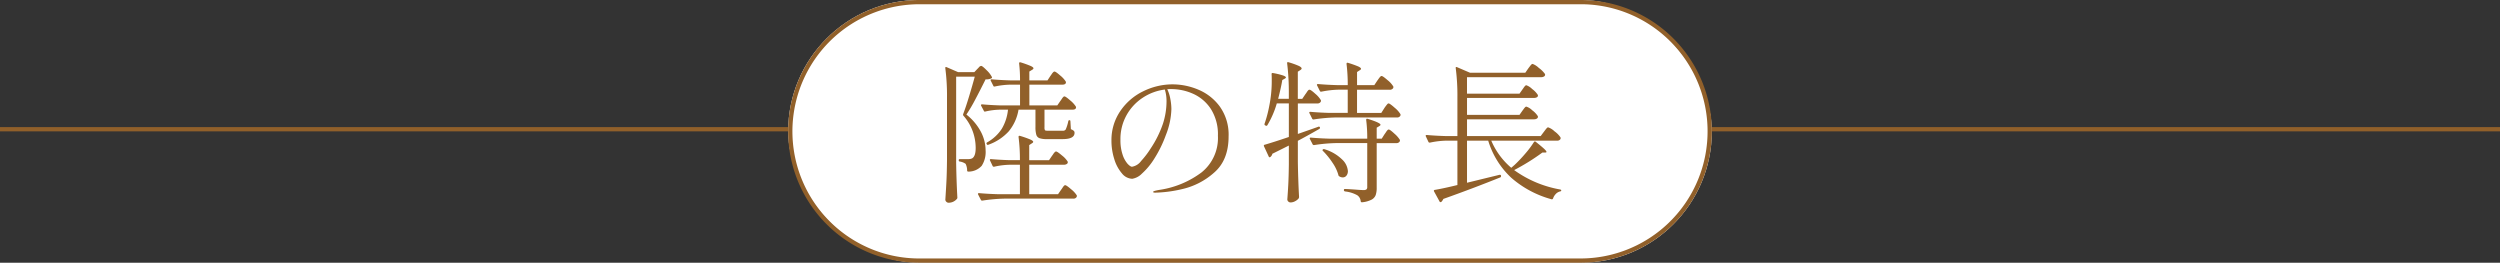 <svg xmlns="http://www.w3.org/2000/svg" width="590" height="62" viewBox="0 0 590 62"><rect x="0" y="0" width="590" height="62" fill="#333333" stroke="none"/><g transform="translate(-405 -3811)"><rect width="590" height="1" transform="translate(995 3842) rotate(180)" fill="#91602a"/><rect width="218" height="62" rx="31" transform="translate(591 3811)" fill="#fff"/><path d="M31,1A30.008,30.008,0,0,0,19.323,58.643,29.811,29.811,0,0,0,31,61H187A30.008,30.008,0,0,0,198.677,3.357,29.811,29.811,0,0,0,187,1H31m0-1H187a31,31,0,0,1,0,62H31A31,31,0,0,1,31,0Z" transform="translate(591 3811)" fill="#91602a"/><path d="M30.24-21.168q.144-.18.342-.486a2.85,2.85,0,0,1,.342-.45.415.415,0,0,1,.288-.144q.288,0,1.368.954a6.056,6.056,0,0,1,1.332,1.458l.036.144q0,.576-.864.576H26.5v4.14a1.335,1.335,0,0,0,.108.7q.108.126.612.126h3.6a.743.743,0,0,0,.684-.288,9.478,9.478,0,0,0,.612-1.944.262.262,0,0,1,.288-.252q.216,0,.216.288l.108,1.836a2.371,2.371,0,0,1,.72.414.654.654,0,0,1,.144.45q0,1.476-2.808,1.476H27.072a5.19,5.19,0,0,1-1.746-.216,1.243,1.243,0,0,1-.756-.81,6.339,6.339,0,0,1-.2-1.854v-4.068h-4a10.74,10.74,0,0,1-2.322,5.13,11.863,11.863,0,0,1-4.806,3.15.147.147,0,0,1-.108.036.255.255,0,0,1-.252-.18l-.036-.036a.208.208,0,0,1-.036-.144.3.3,0,0,1,.18-.252,9.8,9.8,0,0,0,3.438-3.2,11,11,0,0,0,1.458-4.5h-1.98a16.209,16.209,0,0,0-3.348.432q-.288.072-.36-.144l-.648-1.224a.208.208,0,0,1-.036-.144q0-.18.288-.18,1.944.18,4.356.252h4.572v-4.9H18.5a19.307,19.307,0,0,0-3.708.432q-.288.072-.36-.144l-.612-1.224a.208.208,0,0,1-.036-.144q0-.18.252-.18,1.98.18,4.392.252h2.3a33.156,33.156,0,0,0-.216-4q0-.36.36-.252a23.8,23.8,0,0,1,2.358.846q.666.306.666.558,0,.18-.324.36l-.648.4v2.088h4.284l.684-1.044a5.186,5.186,0,0,0,.306-.432,2.584,2.584,0,0,1,.342-.432.5.5,0,0,1,.324-.18q.288,0,1.35.936a5.924,5.924,0,0,1,1.314,1.44l.036.144q0,.576-.864.576H22.932v4.9H29.52ZM5.652-6.624q.072,4.5.288,8.244a.488.488,0,0,1-.144.36,2.535,2.535,0,0,1-1.944.864A.723.723,0,0,1,3.33,2.61.689.689,0,0,1,3.1,2.124Q3.24,0,3.348-2t.144-5.238V-21.924a50.357,50.357,0,0,0-.4-6.984v-.072q0-.288.288-.18L6.12-27.972H9.936l.684-.72q.108-.108.414-.432a.826.826,0,0,1,.522-.324q.288,0,1.278,1.008a6.238,6.238,0,0,1,1.242,1.584q.108.144-.072.324a2.559,2.559,0,0,1-1.4.252q-1.4,2.808-2.5,4.878a36.353,36.353,0,0,1-2.034,3.438A12.785,12.785,0,0,1,11.5-13.878,9.568,9.568,0,0,1,12.6-9.54a5.99,5.99,0,0,1-.918,3.672A4.2,4.2,0,0,1,8.532-4.5a.255.255,0,0,1-.288-.288,3.558,3.558,0,0,0-.36-1.548,3.179,3.179,0,0,0-1.368-.54.262.262,0,0,1-.252-.288.255.255,0,0,1,.288-.288h1.98a2,2,0,0,0,.9-.18q.828-.5.828-2.448a11.51,11.51,0,0,0-2.88-7.6.4.4,0,0,1-.072-.4q.612-1.584,1.386-4.14t1.35-4.68H5.652ZM28.26-8.208a5.185,5.185,0,0,0,.306-.432,2.584,2.584,0,0,1,.342-.432.5.5,0,0,1,.324-.18q.288,0,1.386.936a5.789,5.789,0,0,1,1.35,1.44L32-6.732a.5.5,0,0,1-.27.45,1.274,1.274,0,0,1-.666.162H22.9V.828h6.8l.72-1.044q.144-.18.342-.486a2.851,2.851,0,0,1,.342-.45.415.415,0,0,1,.288-.144q.288,0,1.386.954a5.985,5.985,0,0,1,1.35,1.458.622.622,0,0,1-.036.36.821.821,0,0,1-.792.4H16.992a38.6,38.6,0,0,0-5.148.468h-.108a.3.3,0,0,1-.252-.18L10.836.9A.208.208,0,0,1,10.8.756q0-.18.252-.18,1.98.18,4.392.252H20.7V-6.12H18.468a17.818,17.818,0,0,0-3.852.468h-.108a.3.3,0,0,1-.252-.18l-.612-1.3a.208.208,0,0,1-.036-.144q0-.18.252-.18,1.98.18,4.392.252H20.7a40.929,40.929,0,0,0-.324-5.472q0-.36.36-.252a25.076,25.076,0,0,1,2.412.846q.684.306.684.558,0,.18-.324.36l-.612.4V-7.2h4.68ZM56.772-25.092a15.728,15.728,0,0,1,6.012,1.242,12,12,0,0,1,5.094,4,11.4,11.4,0,0,1,2.07,7.038q0,5.616-3.438,8.568A16.966,16.966,0,0,1,59.166-.414a30.662,30.662,0,0,1-6.534.882q-.5,0-.5-.18,0-.216,1.44-.468A21.894,21.894,0,0,0,63.576-4.32a10.4,10.4,0,0,0,3.852-8.64,11.135,11.135,0,0,0-1.638-6.282,9.741,9.741,0,0,0-4.158-3.6,12.67,12.67,0,0,0-5.256-1.134,8.033,8.033,0,0,0-.9.036,8.7,8.7,0,0,1,.72,2.268,13.087,13.087,0,0,1,.252,2.412,17.744,17.744,0,0,1-1.3,6.12,28.249,28.249,0,0,1-2.718,5.562,16.34,16.34,0,0,1-2.952,3.564A4.079,4.079,0,0,1,47.2-2.808a3.256,3.256,0,0,1-2.43-1.278,9.229,9.229,0,0,1-1.8-3.366,14.247,14.247,0,0,1-.666-4.356,12.1,12.1,0,0,1,2.052-6.93,13.745,13.745,0,0,1,5.4-4.7A15.637,15.637,0,0,1,56.772-25.092ZM55.3-21.06a9.119,9.119,0,0,0-.4-2.808,12.229,12.229,0,0,0-5.2,1.926,11.713,11.713,0,0,0-3.834,4.122,11.529,11.529,0,0,0-1.44,5.76,10.669,10.669,0,0,0,.522,3.6,6.154,6.154,0,0,0,1.17,2.124q.648.684,1.044.684A3.337,3.337,0,0,0,49.3-7a20.837,20.837,0,0,0,2.286-3.006,24.933,24.933,0,0,0,2.862-5.778A17.237,17.237,0,0,0,55.3-21.06Zm32.76-1.692q.144-.18.342-.486a2.85,2.85,0,0,1,.342-.45.415.415,0,0,1,.288-.144q.324,0,1.386.972a5.881,5.881,0,0,1,1.314,1.512.622.622,0,0,1-.036.36.857.857,0,0,1-.828.4H86.292v7.2l4.824-1.692a.208.208,0,0,1,.144-.036.255.255,0,0,1,.252.18v.108a.311.311,0,0,1-.144.252q-2.952,1.692-5.076,2.808V-6.8q.072,4.464.288,8.28a.849.849,0,0,1-.108.36,2.62,2.62,0,0,1-.828.648,2.277,2.277,0,0,1-1.08.288.752.752,0,0,1-.522-.216.666.666,0,0,1-.234-.5q.144-1.872.234-3.672t.126-4.536v-4.5L80.28-8.712a1.323,1.323,0,0,1-.468.756.244.244,0,0,1-.18.072q-.144,0-.216-.18L78.3-10.476q-.108-.324.144-.36,2.232-.648,5.724-1.836v-7.92H81.324a21.723,21.723,0,0,1-2.232,5.148.263.263,0,0,1-.4.072l-.108-.036a.307.307,0,0,1-.144-.4,29.123,29.123,0,0,0,1.116-4.248,29.173,29.173,0,0,0,.576-5.94q0-1.044-.036-1.512,0-.324.324-.252a16.243,16.243,0,0,1,2.394.576q.666.252.666.468,0,.108-.288.288l-.576.324q-.252,1.62-.972,4.428h2.52V-23.04a55.8,55.8,0,0,0-.4-7.02v-.072q0-.288.324-.18a19.329,19.329,0,0,1,2.43.864q.666.324.666.612,0,.18-.288.36l-.612.4v6.408h1.044ZM106.7-19.476a5.662,5.662,0,0,1,.342-.486q.234-.306.378-.468a.4.4,0,0,1,.288-.162q.288,0,1.422,1.008a5.988,5.988,0,0,1,1.386,1.548.622.622,0,0,1-.036.36.857.857,0,0,1-.828.4H95.184a38.6,38.6,0,0,0-5.148.468h-.108a.3.3,0,0,1-.252-.18l-.648-1.3a.208.208,0,0,1-.036-.144q0-.18.252-.18,1.98.18,4.392.252h4.428v-5.472h-2.3a22.8,22.8,0,0,0-3.924.468h-.108a.3.3,0,0,1-.252-.18l-.648-1.3a.208.208,0,0,1-.036-.144q0-.18.252-.18,1.98.18,4.392.252h2.628a40.467,40.467,0,0,0-.288-5q0-.36.36-.252a23.121,23.121,0,0,1,2.394.846q.666.306.666.558,0,.18-.324.36l-.612.4v3.1h4.068l.72-1.08q.108-.144.324-.45a3.684,3.684,0,0,1,.378-.468.454.454,0,0,1,.306-.162q.288,0,1.4.972a5.685,5.685,0,0,1,1.368,1.512.622.622,0,0,1-.036.36.894.894,0,0,1-.864.4H100.26v5.472h5.724Zm.072,6.12q.144-.18.342-.486a2.851,2.851,0,0,1,.342-.45.415.415,0,0,1,.288-.144q.288,0,1.332.972a6.443,6.443,0,0,1,1.3,1.476.622.622,0,0,1-.036.36.857.857,0,0,1-.828.4H104.9V-.684a5.246,5.246,0,0,1-.234,1.71,2.069,2.069,0,0,1-.99,1.1,6.122,6.122,0,0,1-2.232.612h-.072q-.18,0-.252-.252a1.89,1.89,0,0,0-.792-1.4,7.515,7.515,0,0,0-2.88-.9q-.288-.072-.288-.288V-.144q0-.252.216-.252.54,0,2.556.144,1.26.108,1.872.108a1.053,1.053,0,0,0,.684-.162.724.724,0,0,0,.18-.558V-11.232h-7.38a38.6,38.6,0,0,0-5.148.468h-.108a.3.3,0,0,1-.252-.18l-.648-1.26a.208.208,0,0,1-.036-.144q0-.18.252-.18,1.98.18,4.392.252h8.928a32.7,32.7,0,0,0-.252-4.428q0-.36.36-.252,3.024.936,3.024,1.4,0,.144-.288.324l-.612.36v2.592h1.188Zm-14.544,4q-.216-.216-.036-.36a.326.326,0,0,1,.36-.072,10.077,10.077,0,0,1,4.194,2.43A4.185,4.185,0,0,1,98.1-4.644a1.669,1.669,0,0,1-.342,1.1,1.092,1.092,0,0,1-.882.414,1.465,1.465,0,0,1-.792-.252.346.346,0,0,1-.216-.288A9.639,9.639,0,0,0,94.5-6.552,17.824,17.824,0,0,0,92.232-9.36ZM144.36-13.9q.108-.144.342-.45a4.784,4.784,0,0,1,.378-.45.415.415,0,0,1,.288-.144,4.036,4.036,0,0,1,1.494.936,5.581,5.581,0,0,1,1.422,1.44.909.909,0,0,1,0,.36.857.857,0,0,1-.828.4H131.94A17.251,17.251,0,0,0,136.656-5.4q-.036.036.828-.72A33.97,33.97,0,0,0,140-8.784a22.338,22.338,0,0,0,2.016-2.7.267.267,0,0,1,.18-.126.294.294,0,0,1,.216.054q1.4,1.116,1.98,1.656t.576.756q0,.144-.324.144H144a50.768,50.768,0,0,1-6.66,4.14A26.246,26.246,0,0,0,148.176-.288q.288.072.288.216a.3.3,0,0,1-.288.252,2.074,2.074,0,0,0-1.008.594,2.913,2.913,0,0,0-.648,1.062.3.3,0,0,1-.4.18,23.971,23.971,0,0,1-9.432-5.04,19.764,19.764,0,0,1-5.472-8.784h-5v9.936l4.86-1.188,2.808-.684h.072a.252.252,0,0,1,.288.216v.144a.3.3,0,0,1-.18.252Q127.62-.54,120.636,1.944a2.445,2.445,0,0,1-.5.72.208.208,0,0,1-.144.036q-.216,0-.252-.144L118.44.18a.291.291,0,0,1-.036-.234.237.237,0,0,1,.18-.126q2.124-.36,5.364-1.152V-11.808h-2.412a19.9,19.9,0,0,0-4.068.468h-.108a.3.3,0,0,1-.252-.18l-.612-1.3a.209.209,0,0,1-.036-.144q0-.18.252-.18,1.98.18,4.392.252h2.844V-21.96a50.357,50.357,0,0,0-.4-6.984v-.072q0-.252.288-.144l3.1,1.332h13.032l.72-1.044q.108-.144.342-.45a4.784,4.784,0,0,1,.378-.45.415.415,0,0,1,.288-.144,4.248,4.248,0,0,1,1.458.936,6.417,6.417,0,0,1,1.458,1.44l.036.144a.5.5,0,0,1-.27.45,1.274,1.274,0,0,1-.666.162h-17.5V-22.9H138.6l.684-.972q.108-.144.306-.432a3.177,3.177,0,0,1,.342-.432.415.415,0,0,1,.288-.144,3.77,3.77,0,0,1,1.368.882,5.293,5.293,0,0,1,1.332,1.386l.036.144a.463.463,0,0,1-.27.432,1.319,1.319,0,0,1-.63.144h-15.84v4H138.6l.684-.972q.108-.144.306-.414a3.684,3.684,0,0,1,.342-.414.415.415,0,0,1,.288-.144,3.516,3.516,0,0,1,1.386.864A5.168,5.168,0,0,1,142.92-17.6l.036.144a.5.5,0,0,1-.27.45,1.2,1.2,0,0,1-.63.162h-15.84v3.96H143.6Z" transform="translate(625 3856)" fill="#91602a"/></g></svg>
